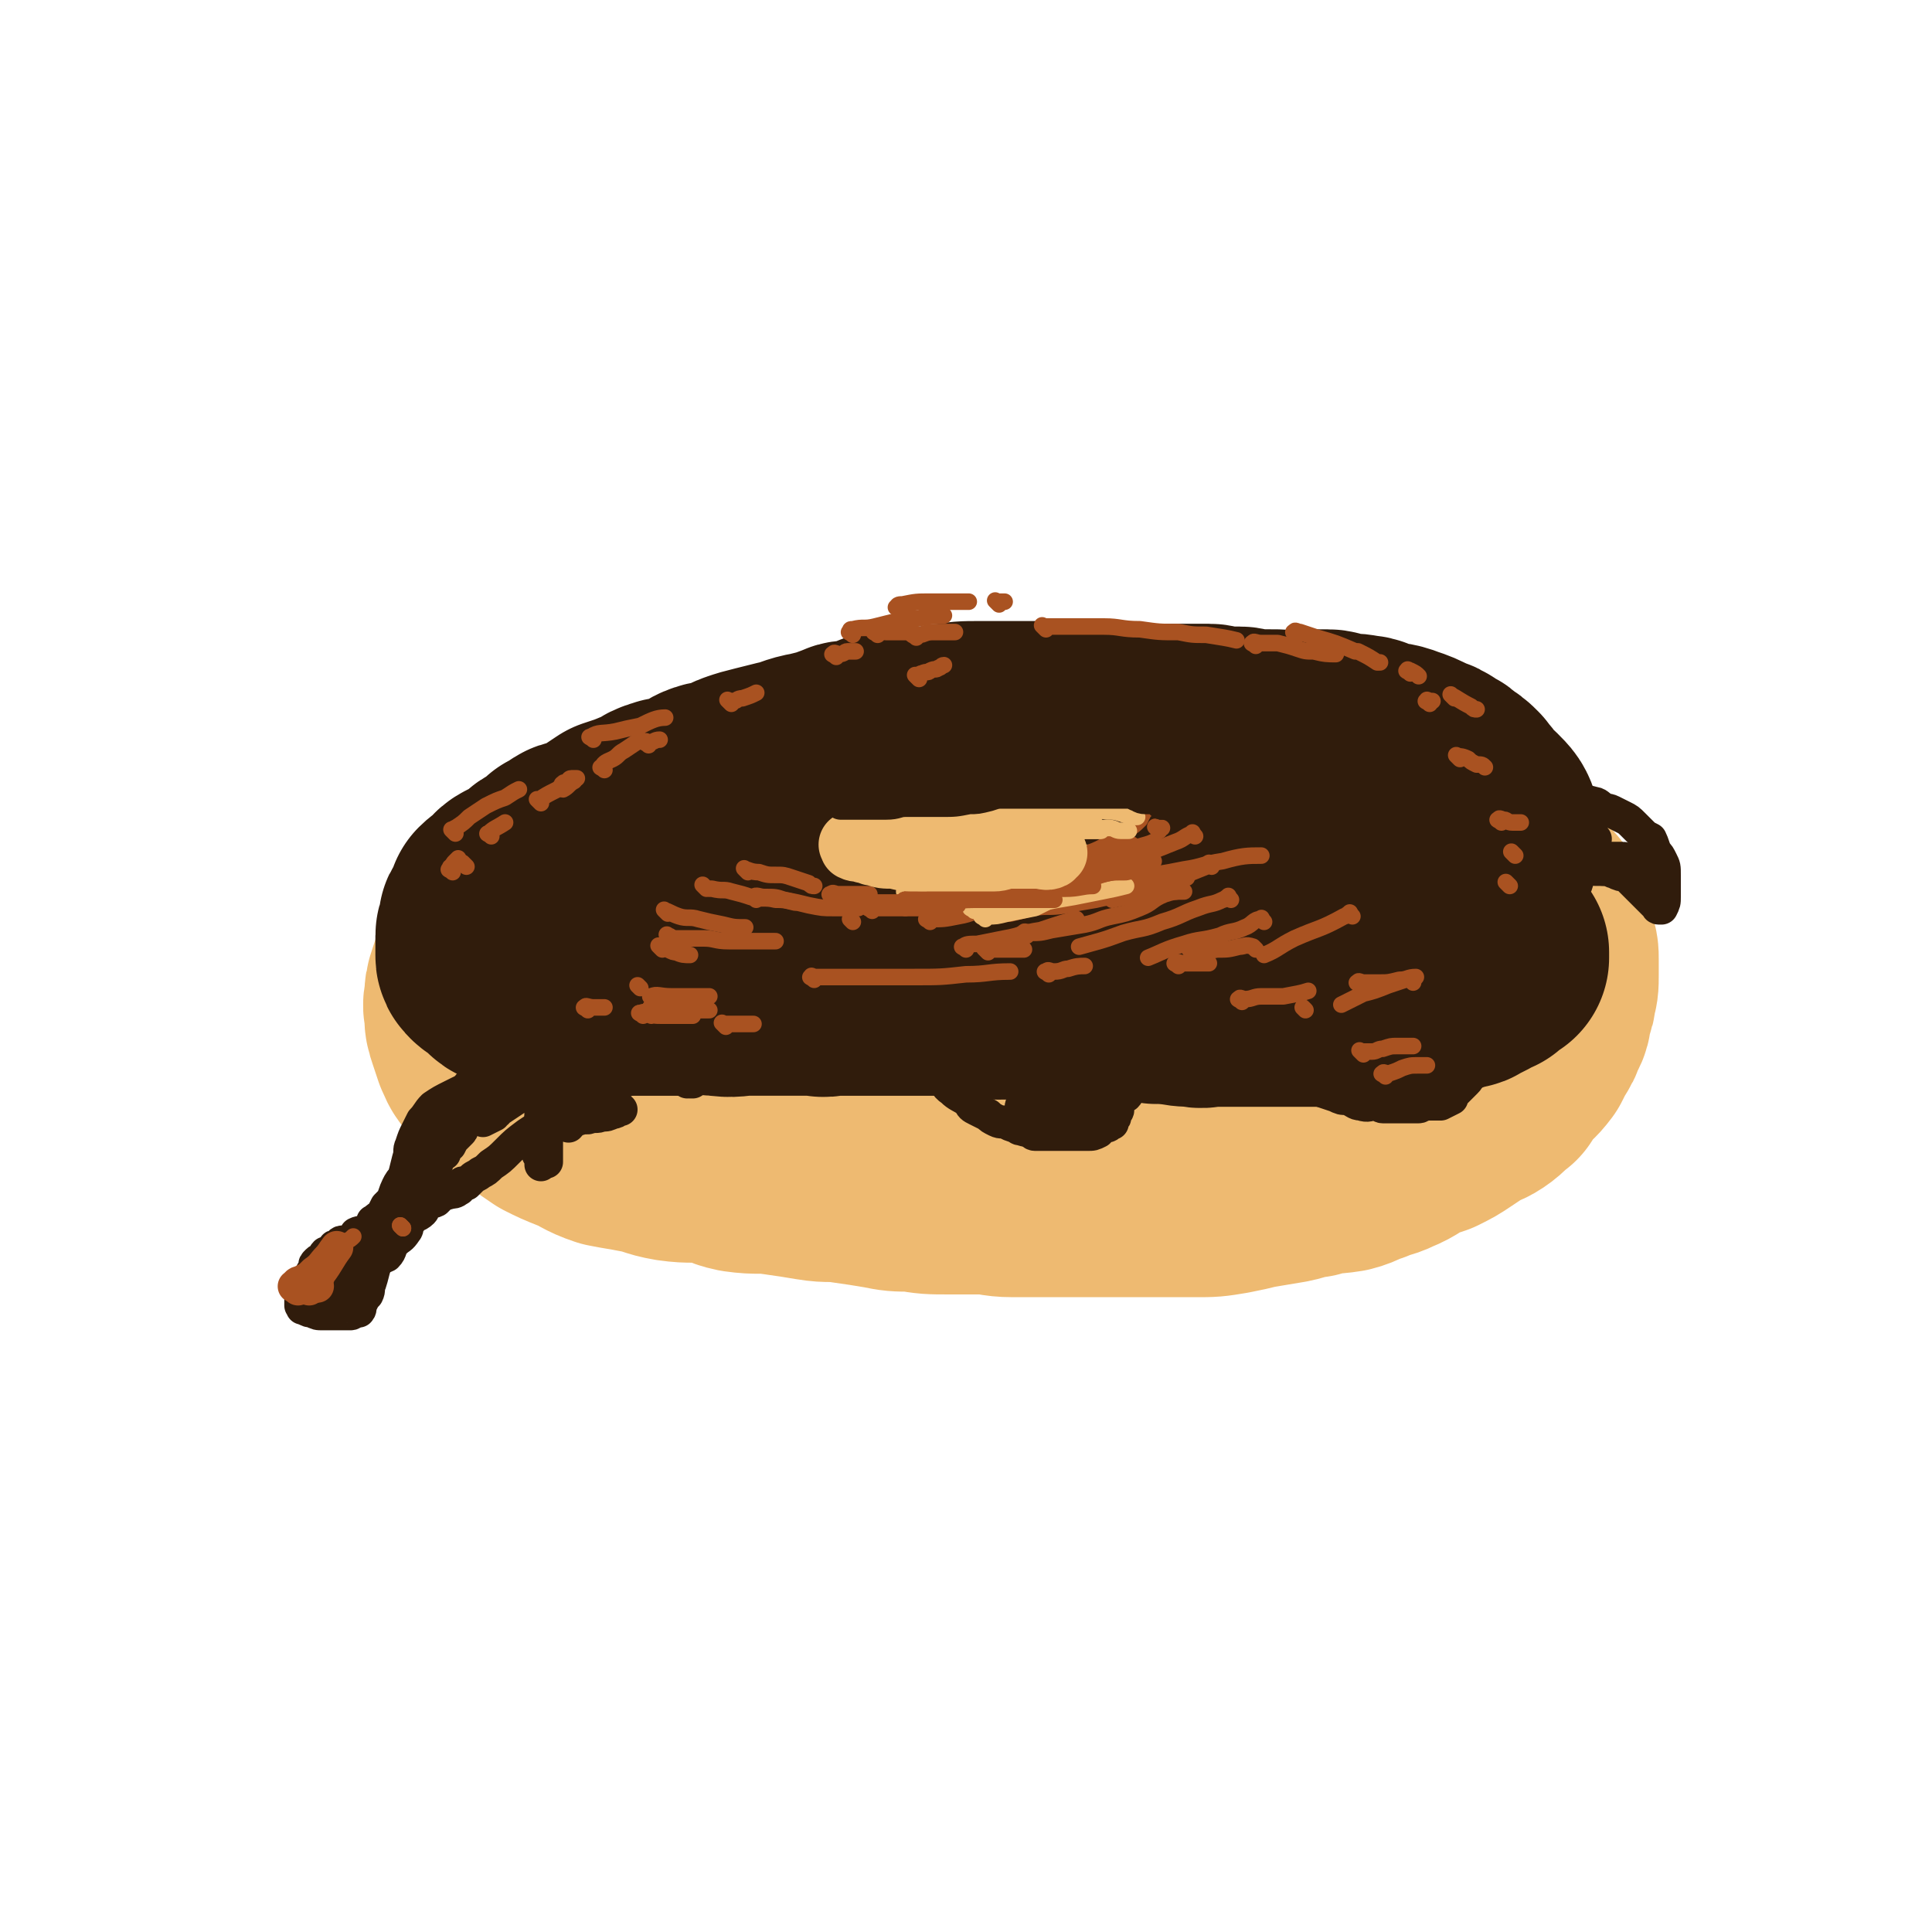 <svg viewBox='0 0 700 700' version='1.1' xmlns='http://www.w3.org/2000/svg' xmlns:xlink='http://www.w3.org/1999/xlink'><g fill='none' stroke='rgb(238,186,113)' stroke-width='80' stroke-linecap='round' stroke-linejoin='round'><path d='M360,281c-1,-1 -1,-1 -1,-1 -1,-1 0,0 0,0 -1,0 -1,0 -2,0 -2,0 -2,0 -4,0 -3,0 -3,0 -7,0 -2,0 -2,0 -5,0 -4,0 -4,0 -7,0 -4,0 -4,0 -7,0 -5,0 -5,1 -9,1 -5,1 -5,0 -9,1 -7,1 -7,1 -13,2 -5,1 -5,1 -11,2 -6,2 -5,3 -12,4 -4,1 -4,1 -9,2 -5,1 -5,2 -10,3 -4,2 -4,2 -8,3 -4,1 -4,1 -8,3 -4,2 -5,2 -9,4 -4,2 -4,2 -8,5 -5,3 -4,3 -9,6 -4,2 -4,1 -8,3 -3,3 -2,4 -5,6 -3,3 -3,2 -6,4 -2,1 -2,1 -3,2 -4,3 -4,3 -6,6 -2,2 -2,2 -4,5 -1,2 -2,2 -3,4 -1,2 -1,2 -2,4 -1,3 -1,3 -2,6 -1,3 -1,3 -1,6 -1,3 0,3 0,5 0,3 0,3 1,6 1,3 1,3 2,6 1,2 1,3 3,5 2,3 2,3 5,5 2,2 2,2 5,4 3,3 3,3 6,5 4,3 4,3 7,5 4,2 4,2 9,4 5,2 5,3 11,5 5,1 6,1 11,2 6,1 6,2 12,3 7,1 7,0 14,1 6,1 5,2 10,3 7,1 7,0 14,1 7,1 7,1 13,2 6,1 6,0 12,1 7,1 7,1 13,2 5,1 5,1 11,1 6,1 6,1 13,1 6,0 6,0 12,0 5,0 5,1 11,1 6,0 6,0 11,0 6,0 6,0 12,0 5,0 5,0 10,0 5,0 5,0 10,0 6,0 6,0 11,0 6,0 6,0 12,0 6,0 6,0 12,-1 5,-1 5,-1 9,-2 6,-1 6,-1 12,-2 5,-1 5,-2 9,-2 6,-2 6,-1 12,-2 4,-1 4,-2 8,-3 4,-2 4,-1 8,-3 5,-2 5,-3 9,-5 3,-1 3,-1 6,-2 4,-2 4,-2 7,-4 3,-2 3,-2 6,-4 3,-2 3,-1 6,-3 3,-2 3,-3 6,-5 1,-2 1,-3 3,-5 3,-3 3,-2 6,-6 1,-2 1,-2 2,-4 2,-3 2,-3 3,-6 2,-3 1,-3 2,-7 1,-2 1,-2 1,-4 1,-3 1,-3 1,-7 0,-2 0,-2 0,-5 0,-3 0,-3 -1,-5 -1,-3 -1,-3 -1,-6 -1,-3 -1,-3 -2,-5 -1,-3 -1,-3 -3,-5 -2,-2 -2,-2 -4,-5 -3,-4 -3,-4 -7,-7 -3,-3 -3,-2 -7,-4 -4,-3 -4,-3 -8,-6 -4,-3 -4,-3 -8,-5 -4,-2 -4,-2 -7,-4 -6,-2 -6,-1 -11,-3 -4,-2 -4,-2 -7,-3 -4,-2 -4,-2 -8,-3 -6,-2 -6,-1 -11,-2 -4,-1 -4,-1 -7,-2 -4,-1 -4,-1 -9,-2 -5,-1 -5,-1 -9,-2 -5,-1 -5,0 -10,-1 -6,-1 -6,-1 -12,-2 -6,-1 -6,-1 -12,-1 -7,0 -7,0 -14,0 -6,0 -6,0 -11,0 -6,0 -6,0 -13,0 -7,0 -7,0 -13,0 -6,0 -6,0 -12,0 -6,0 -6,1 -13,2 -7,1 -7,1 -14,2 -6,1 -6,0 -12,1 -6,1 -6,1 -12,3 -7,2 -7,1 -14,3 -6,2 -5,2 -11,4 -6,2 -6,1 -13,3 -5,2 -5,2 -9,5 -6,3 -6,3 -12,7 -5,3 -5,3 -9,7 -4,3 -4,3 -7,6 -3,3 -2,3 -4,6 -1,1 -2,1 -2,1 -2,3 -2,3 -4,6 -1,2 -1,2 -2,4 -1,2 -1,2 -1,3 0,2 0,2 0,3 0,1 1,1 1,2 1,2 0,3 2,4 2,2 3,2 6,3 6,3 6,4 12,7 6,2 6,2 12,4 10,3 10,3 20,5 9,1 9,1 18,2 11,2 11,2 22,3 12,1 12,1 24,1 10,0 10,1 21,1 11,0 11,0 22,0 12,0 12,0 24,-1 11,-1 11,-1 21,-2 12,-1 12,-1 23,-3 10,-1 10,-1 20,-3 7,-2 7,-3 13,-5 7,-3 7,-2 14,-5 5,-3 5,-3 9,-6 4,-3 4,-3 7,-6 1,-1 1,-1 1,-2 0,-1 0,-1 0,-3 -1,-2 0,-2 -2,-4 -3,-2 -3,-2 -7,-4 -5,-2 -5,-2 -11,-3 -6,-2 -6,-1 -13,-2 -9,-1 -9,-2 -18,-2 -9,-1 -9,0 -19,0 -11,0 -11,0 -23,1 -13,1 -13,1 -25,2 -11,2 -11,2 -22,4 -13,3 -13,4 -26,7 -13,4 -13,3 -26,6 -12,4 -12,4 -24,9 -9,3 -9,2 -18,6 -9,4 -9,4 -16,9 -5,3 -5,3 -9,7 -3,3 -4,3 -6,5 -2,2 -2,2 -3,4 0,1 0,1 0,2 2,1 2,2 4,2 6,1 6,0 13,0 6,0 6,0 13,-1 11,-2 11,-2 22,-4 12,-3 12,-3 24,-6 8,-2 8,-2 16,-4 10,-3 10,-3 20,-8 6,-3 6,-3 12,-7 4,-2 4,-1 7,-4 4,-2 4,-2 7,-5 1,-1 1,-1 1,-2 0,-1 0,-1 -1,-1 -3,-1 -3,-1 -7,-2 -8,-1 -8,-1 -16,-1 -11,0 -11,1 -22,1 -11,1 -11,1 -22,2 -12,2 -12,2 -24,5 -10,2 -10,2 -19,5 -9,2 -9,1 -18,3 -6,2 -6,2 -12,5 -5,1 -5,1 -9,3 -2,2 -2,2 -3,3 -1,1 -1,1 -1,2 0,1 -1,1 0,2 1,2 1,2 3,2 3,2 3,2 6,3 7,2 8,2 15,2 10,1 10,1 21,0 9,-1 9,-2 19,-4 9,-1 9,0 18,-1 10,-1 12,-1 20,-2 '/><path d='M397,300c-1,-1 -1,-1 -1,-1 -1,-1 -2,0 -3,0 -6,1 -6,1 -12,2 -6,2 -6,3 -12,5 -9,3 -9,2 -18,5 -9,3 -9,4 -18,7 -8,4 -8,4 -16,7 -5,2 -5,2 -10,4 -5,2 -5,2 -9,5 -4,3 -3,3 -6,6 -1,1 -1,1 -2,2 0,1 0,1 0,2 '/></g>
<g fill='none' stroke='rgb(48,28,12)' stroke-width='80' stroke-linecap='round' stroke-linejoin='round'><path d='M477,271c-1,-1 -1,-1 -1,-1 -2,-1 -2,0 -3,0 -2,0 -2,-1 -4,-1 -4,-1 -5,-1 -9,-1 -4,0 -4,0 -7,0 -2,0 -2,-1 -4,-1 -3,0 -4,0 -7,0 -2,0 -2,-1 -4,-1 -2,0 -2,0 -4,0 -3,0 -3,0 -5,0 -3,0 -3,0 -5,0 -2,0 -2,0 -4,0 -3,0 -3,0 -5,0 -2,0 -2,0 -3,0 -3,0 -3,0 -5,0 -2,0 -2,0 -4,0 -3,0 -3,0 -5,0 -2,0 -2,0 -4,0 -2,0 -2,0 -4,0 -2,0 -2,0 -4,0 -2,0 -2,0 -4,0 -2,0 -2,0 -5,0 -2,0 -2,0 -5,0 -1,0 -1,0 -3,0 -2,0 -2,0 -4,0 -2,0 -2,0 -5,0 -2,0 -2,0 -3,0 -2,0 -2,0 -4,0 -2,0 -2,0 -4,0 -2,0 -2,0 -3,0 -3,0 -2,1 -5,1 -1,1 -1,0 -2,0 -2,0 -2,0 -4,0 -2,0 -2,0 -3,0 -2,0 -2,1 -4,1 -2,0 -2,0 -4,0 -2,0 -2,1 -5,1 -2,1 -2,1 -4,2 -3,1 -3,0 -6,1 -2,0 -2,0 -4,1 -3,1 -3,1 -5,2 -2,1 -3,1 -5,1 -2,1 -2,2 -4,3 -1,0 -2,0 -3,0 -2,1 -2,1 -4,2 -2,1 -3,0 -4,1 -2,1 -2,1 -3,2 -2,1 -2,1 -4,2 -2,1 -2,0 -3,1 -2,1 -2,2 -5,3 -1,1 -1,1 -2,2 -2,1 -3,1 -4,2 -2,2 -2,2 -3,4 -1,1 -2,0 -3,1 -2,1 -2,1 -3,2 -2,2 -2,1 -4,3 -2,1 -2,1 -4,3 -1,1 -1,1 -3,3 -1,1 0,1 -1,2 -2,2 -3,1 -4,3 -2,2 -2,2 -3,4 -1,2 -2,1 -3,3 -1,2 -1,2 -2,3 -1,1 -1,1 -2,2 -1,1 -1,1 -1,2 -1,1 -1,1 -1,3 0,0 0,0 0,1 0,0 0,0 0,0 0,1 0,1 0,2 0,1 0,1 0,2 0,1 0,1 0,2 0,1 0,1 0,2 0,1 1,1 1,3 1,1 1,1 2,2 2,1 2,1 3,2 3,2 2,2 5,3 3,2 2,3 6,4 4,1 4,-1 8,0 7,1 7,2 13,2 6,1 6,0 11,0 5,0 5,0 10,0 6,0 6,0 12,0 4,0 4,0 9,0 3,0 3,0 6,0 3,0 3,0 7,0 2,0 2,0 5,0 3,0 3,0 6,0 4,0 4,0 8,0 3,0 3,0 6,0 3,0 3,0 7,0 3,0 3,0 6,0 3,0 3,1 7,1 3,1 3,0 7,0 3,0 3,0 6,0 4,0 4,0 7,0 4,0 4,0 7,0 1,0 1,-1 3,-1 3,0 3,0 5,0 2,0 2,0 3,0 2,0 2,0 4,0 2,0 2,0 4,0 3,0 3,-1 5,-1 3,-1 3,-1 6,-1 3,-1 3,0 6,-1 4,-1 4,-1 7,-2 4,-1 4,-1 7,-2 4,-1 4,-1 8,-2 3,-1 3,-1 6,-2 3,-2 3,-2 6,-3 2,-1 2,-1 5,-1 2,-1 2,-1 3,-2 2,-1 2,-1 4,-2 2,-1 2,-1 3,-2 2,-1 1,-2 3,-3 1,-1 2,-1 3,-2 1,-1 1,-1 2,-3 1,-2 1,-2 2,-4 1,-2 1,-2 1,-5 1,-2 1,-2 1,-4 1,-2 0,-2 0,-5 0,-1 0,-1 -1,-3 -1,-3 -1,-3 -2,-6 -1,-3 -2,-3 -3,-5 -2,-3 -2,-3 -4,-5 -2,-3 -2,-3 -5,-5 -3,-2 -3,-3 -7,-4 -3,-2 -3,-2 -7,-3 -4,-2 -4,-2 -7,-4 -6,-2 -6,-2 -12,-3 -4,-1 -4,-1 -9,-2 -5,-1 -5,-1 -10,-2 -5,-1 -5,-1 -9,-1 -4,0 -4,-1 -9,-1 -5,-1 -5,-1 -10,-1 -5,0 -5,0 -9,0 -4,0 -4,0 -8,0 -4,0 -4,0 -9,0 -4,0 -4,0 -8,0 -6,0 -6,0 -12,1 -5,1 -5,1 -10,2 -5,1 -5,0 -10,1 -5,1 -5,2 -10,3 -5,1 -5,1 -10,2 -4,1 -4,1 -8,2 -6,1 -6,2 -11,3 -4,1 -4,1 -8,2 -4,1 -4,1 -7,2 -3,1 -3,2 -5,3 -4,1 -4,0 -7,1 -3,1 -3,2 -6,3 -2,1 -2,1 -5,2 -3,1 -3,0 -5,1 -4,1 -3,2 -7,4 -2,0 -2,0 -4,1 -3,1 -3,1 -6,2 -3,2 -3,2 -6,4 -2,1 -1,1 -3,2 -3,2 -4,1 -7,2 -2,1 -2,2 -5,3 -2,2 -2,2 -5,4 -2,1 -2,1 -3,2 -2,2 -2,2 -4,3 -2,1 -2,1 -4,2 -2,1 -2,2 -3,3 -2,2 -2,1 -4,3 0,1 1,2 0,3 -1,1 -1,1 -2,2 -1,1 -1,1 -1,2 0,1 0,1 0,2 0,1 -1,1 -1,2 0,1 0,1 0,2 0,1 0,1 0,2 0,1 0,1 0,1 0,1 0,1 0,2 0,1 0,1 1,2 1,1 2,1 3,2 3,2 2,3 5,4 3,1 3,0 7,1 5,1 5,2 10,2 4,1 4,0 9,0 3,0 3,0 7,0 3,0 3,0 7,0 2,0 2,0 5,0 2,0 2,0 4,0 2,0 2,0 4,0 3,0 3,0 6,0 2,0 2,0 5,0 2,0 2,-1 4,-1 2,-1 2,-1 4,-1 2,0 2,0 4,0 1,0 1,-1 2,-1 1,0 1,0 2,0 1,0 1,0 2,0 1,0 1,0 2,0 1,0 1,0 2,0 1,0 1,0 2,0 1,0 1,0 1,0 1,0 1,0 2,0 1,0 1,0 2,0 2,0 2,0 3,0 1,0 1,1 3,1 1,0 1,0 3,0 2,0 2,0 5,1 2,1 2,1 5,1 2,1 2,0 4,0 3,0 3,0 6,0 3,0 3,0 7,0 3,0 3,0 7,0 4,0 4,0 8,0 4,0 4,0 9,0 6,0 6,0 12,0 3,0 3,-1 7,-1 5,-1 5,-1 10,-1 5,0 6,0 11,-1 5,-1 4,-2 9,-3 5,-2 5,-2 10,-3 6,-2 6,-2 13,-4 3,-1 3,-1 7,-2 5,-1 5,0 9,-2 4,-1 3,-2 7,-4 3,-1 3,0 6,-1 2,-1 2,-1 4,-2 2,-1 2,-1 5,-1 2,0 2,0 5,0 2,0 2,0 5,0 3,0 3,-1 6,-1 4,0 4,0 7,0 4,0 4,-1 7,-1 4,-1 4,0 7,-1 4,-1 4,-1 8,-1 3,-1 3,0 6,-1 2,-1 2,-2 4,-2 2,0 2,0 4,0 2,-1 2,-1 4,-2 2,-1 2,-1 4,-1 2,0 2,0 3,-1 2,-1 1,-1 3,-2 2,-1 2,-1 3,-1 2,0 2,0 3,-1 1,-1 1,-1 2,-2 1,0 1,0 2,0 1,-1 1,-1 2,-2 1,-1 1,-1 1,-1 1,-1 1,0 1,-1 1,-1 1,-1 1,-2 0,-1 0,-1 0,-2 0,-2 0,-2 0,-3 0,-2 0,-2 0,-4 0,-2 0,-2 -1,-4 -1,-1 -1,-1 -2,-3 -1,-1 0,-2 -1,-3 -1,-2 -2,-2 -3,-4 -2,-2 -2,-2 -4,-3 -2,-2 -2,-2 -4,-3 -3,-2 -3,-2 -6,-3 -4,-2 -4,-2 -7,-3 -5,-2 -5,-1 -9,-2 -3,-1 -3,-2 -6,-2 -4,-1 -4,0 -8,-1 -2,0 -2,-1 -4,-1 -2,0 -2,0 -4,0 -2,0 -2,0 -3,0 -1,0 -1,0 -1,0 1,0 2,0 3,1 3,1 3,2 6,3 4,1 4,1 8,1 4,1 4,1 9,2 4,1 4,2 7,3 3,1 3,1 6,2 3,1 4,1 6,2 3,1 3,2 6,3 1,1 1,2 3,3 2,1 2,2 4,3 3,2 3,1 5,3 3,3 3,3 4,6 1,2 0,2 0,4 -1,3 0,4 -2,7 -2,3 -3,3 -6,5 -3,2 -3,2 -6,4 -3,3 -3,3 -7,6 -3,1 -3,1 -5,3 -3,2 -3,2 -6,5 -1,0 -2,1 -1,1 0,1 1,1 2,1 0,0 0,0 1,0 0,0 0,0 0,0 0,0 0,1 0,1 -1,2 -1,2 -3,3 -3,2 -3,2 -6,3 -5,2 -4,3 -9,4 -5,2 -5,2 -11,3 -4,1 -4,0 -8,1 -5,1 -5,1 -11,2 -4,1 -4,1 -8,1 -4,0 -4,0 -7,0 -3,0 -3,1 -6,1 -3,0 -3,0 -6,0 -3,0 -3,0 -6,1 -3,0 -3,0 -5,1 -2,0 -2,1 -3,1 -1,0 -2,0 -2,0 -1,0 0,0 0,0 0,0 0,0 1,0 1,0 0,1 1,1 2,1 2,1 4,1 4,1 4,1 8,1 3,1 3,0 6,0 5,0 5,0 9,0 5,0 5,0 9,0 5,0 5,0 11,0 5,0 5,0 11,0 5,0 5,0 11,0 3,0 3,0 7,0 5,0 5,1 10,0 4,0 4,-1 8,-2 4,-1 4,-1 7,-2 3,-1 3,-2 6,-2 2,-1 2,0 3,-1 2,-1 2,-1 4,-2 0,-1 0,-1 1,-1 1,-1 1,-1 2,-1 1,0 1,0 1,0 1,-1 1,-1 2,-2 1,-1 0,-1 1,-1 0,0 1,0 1,0 0,0 0,0 0,-1 0,0 0,0 0,0 0,-1 0,-1 0,-1 -1,-1 -1,-2 -3,-2 -2,-1 -2,0 -4,0 -1,0 -1,0 -3,0 -2,0 -2,0 -3,0 -1,0 -1,0 -2,0 -2,0 -2,0 -4,0 -3,0 -3,0 -6,0 -1,0 -1,0 -3,0 -4,0 -4,0 -8,0 -3,0 -3,1 -5,1 -2,0 -3,0 -3,0 0,0 1,0 1,0 1,0 2,0 3,-1 0,-1 0,-2 0,-2 0,0 0,0 0,0 -1,0 -1,0 -2,0 -1,0 -1,0 -2,0 -1,0 -1,0 -1,0 -1,0 -2,0 -1,0 0,0 0,0 1,0 1,0 1,0 1,0 1,0 0,-1 1,-1 1,-1 1,0 1,0 1,0 1,0 1,0 1,0 1,0 2,0 0,0 0,0 1,-1 1,-1 1,-1 2,-1 0,-1 0,-1 1,-1 1,0 1,0 1,0 0,0 0,0 0,0 1,0 1,-1 1,-1 '/><path d='M419,360c-1,-1 -1,-1 -1,-1 '/></g>
<g fill='none' stroke='rgb(48,28,12)' stroke-width='12' stroke-linecap='round' stroke-linejoin='round'><path d='M333,383c-1,-1 -2,-2 -1,-1 1,1 1,3 3,5 3,2 3,2 6,4 2,1 1,2 4,4 2,2 3,2 6,4 1,2 1,2 3,3 2,1 2,1 4,2 1,1 1,1 3,2 2,1 2,0 4,1 2,1 2,1 4,1 0,1 0,1 1,1 2,1 2,0 3,1 1,0 1,1 2,1 2,0 2,0 3,0 2,0 2,0 4,0 2,0 2,0 5,0 2,0 2,0 3,0 2,0 2,0 4,0 2,0 2,0 4,-1 0,0 0,-1 1,-1 0,-1 0,-1 1,-1 1,0 1,0 1,0 1,0 1,-1 2,-1 0,-1 0,-1 0,-1 1,-1 1,-1 1,-2 0,-1 1,-1 1,-2 0,-1 0,-1 0,-2 0,0 0,0 0,0 0,-2 0,-2 -1,-3 -2,-2 -2,-2 -4,-3 -2,-1 -2,-1 -4,-1 -2,-1 -2,-1 -5,-1 -2,-1 -2,-1 -5,-1 -1,0 -1,0 -3,0 -2,0 -1,-1 -3,-1 -1,0 -1,0 -1,0 -1,0 -2,0 -1,0 0,0 1,0 2,0 3,0 3,0 7,0 2,0 2,0 4,0 4,0 4,0 8,0 2,0 2,0 5,0 2,0 1,-1 3,-1 1,0 2,0 2,0 -1,0 -2,1 -3,1 -2,1 -2,0 -4,0 -4,1 -4,1 -7,2 -2,1 -2,1 -5,2 -1,1 -1,2 -3,3 -1,1 -2,0 -3,1 -1,1 -1,1 -1,2 -1,0 -1,-1 -1,-1 -1,0 -1,0 -2,0 -1,0 -1,0 -2,0 -2,0 -2,0 -3,0 -2,0 -2,1 -3,2 -1,0 -1,-1 -1,-1 -1,0 -1,1 -1,1 0,1 0,1 0,2 0,0 0,0 0,0 1,1 1,1 2,1 2,0 2,1 4,1 4,0 4,0 8,0 3,0 3,0 5,-1 4,0 4,0 8,-1 1,-1 1,-1 3,-2 1,-1 2,0 3,-1 1,-1 1,-1 2,-2 1,-1 1,-1 1,-1 1,0 1,0 2,0 1,-1 0,-1 1,-2 1,-1 1,-1 2,-1 1,-1 1,-1 3,-2 2,-1 2,-1 4,-1 2,-1 2,-1 4,-1 1,0 2,0 3,0 3,0 3,0 5,0 4,0 4,0 7,0 3,0 3,0 5,0 4,0 4,0 7,0 5,0 5,1 9,1 2,1 2,1 5,1 3,1 3,1 6,1 2,1 2,1 5,1 2,1 2,0 4,1 3,1 3,1 6,2 2,1 2,1 4,1 3,1 3,2 5,2 3,1 3,0 5,0 2,0 2,1 3,1 2,0 2,0 3,0 2,0 2,0 3,0 2,0 2,0 5,0 1,0 1,0 2,0 1,0 1,-1 3,-1 2,0 2,0 4,0 1,0 1,0 1,0 2,-1 2,-1 4,-2 0,-1 0,-1 1,-2 2,-2 2,-2 4,-4 1,-1 1,-1 1,-3 1,-1 2,-1 2,-3 1,-2 1,-2 1,-5 0,-1 0,-1 0,-2 0,-1 0,-1 0,-3 0,-1 0,-1 0,-1 0,-2 0,-2 -1,-3 -1,0 -1,0 -2,0 -1,0 -1,-1 -2,-1 -1,0 -1,0 -2,0 -1,0 -1,0 -2,0 -1,0 -1,0 -1,0 0,0 0,0 1,0 2,0 2,0 4,0 2,0 3,1 4,0 2,0 2,-1 3,-2 1,-1 2,-1 3,-1 2,-1 2,-1 3,-1 1,-1 1,-1 2,-1 1,0 1,0 2,-1 1,-1 1,-1 1,-2 0,-1 0,-1 1,-2 0,-1 1,0 1,-1 0,-1 0,-1 0,-3 0,-2 0,-2 0,-4 0,-1 0,-1 0,-3 0,-1 0,-1 0,-2 0,-2 0,-2 0,-3 0,-2 0,-2 0,-5 0,-1 0,-1 0,-3 0,-1 0,-1 0,-2 0,-1 0,-2 0,-3 1,-2 1,-2 2,-3 1,-2 1,-2 2,-4 1,-2 1,-2 2,-3 2,-2 1,-3 3,-5 1,-1 2,0 3,0 2,-1 2,-2 3,-2 2,0 2,0 3,0 2,0 2,-1 3,-1 2,0 2,0 4,0 2,0 1,1 3,1 2,0 2,0 4,0 2,0 2,1 3,1 2,1 2,1 4,1 0,1 0,0 1,1 1,1 1,1 2,2 1,1 1,1 2,2 1,1 1,1 2,2 1,1 1,1 1,1 1,1 1,1 2,2 0,0 0,0 1,1 1,0 0,1 1,1 0,0 1,0 1,0 1,-2 1,-2 1,-4 0,-1 0,-1 0,-2 0,-2 0,-2 0,-3 0,-2 0,-2 0,-3 0,-3 0,-3 -1,-5 -1,-2 -1,-2 -2,-3 -1,-2 -1,-3 -2,-5 -2,-1 -2,-1 -3,-2 -2,-2 -2,-2 -3,-3 -2,-2 -2,-2 -4,-3 -2,-1 -2,-1 -4,-2 -2,-1 -2,0 -3,-1 -2,-1 -2,-2 -4,-2 -2,-1 -2,0 -4,0 -2,0 -2,0 -3,0 -1,0 -1,1 -3,1 -1,0 -1,0 -2,0 -1,0 0,1 -1,1 -1,0 -1,0 -1,0 -1,0 0,0 0,1 0,1 0,1 0,1 1,1 1,1 2,2 3,3 3,3 6,5 2,1 2,2 5,3 1,0 1,-1 2,-1 0,0 0,0 0,0 '/><path d='M562,307c-1,-1 -2,-2 -1,-1 0,0 1,0 2,1 2,1 2,1 4,2 2,1 2,1 5,2 3,1 3,2 5,3 3,1 3,1 6,1 2,0 2,0 4,0 2,0 2,0 4,0 1,0 1,0 2,0 1,0 1,0 1,0 0,0 0,-1 -1,-1 -1,-1 -1,-1 -2,-2 -2,0 -2,-1 -3,-1 -1,0 -2,0 -3,0 -1,0 -1,0 -1,0 0,0 0,0 0,0 0,0 0,0 1,0 1,0 2,0 1,0 -1,0 -2,0 -5,0 -4,0 -4,0 -7,0 -6,0 -6,0 -11,1 -4,1 -4,2 -8,3 -5,2 -5,2 -10,4 -4,1 -4,1 -7,2 -3,1 -3,2 -6,3 0,1 0,1 -1,1 -1,0 -1,0 -2,0 -4,1 -4,1 -8,2 -4,1 -4,1 -9,2 -4,1 -4,1 -9,3 -5,1 -5,1 -11,3 -5,2 -5,1 -11,3 -3,2 -3,2 -7,3 -3,1 -2,1 -5,2 -2,0 -2,0 -3,0 -3,0 -3,0 -7,0 -4,0 -4,1 -9,1 -5,1 -5,1 -11,1 -6,1 -6,2 -11,2 -5,0 -5,0 -10,0 -4,0 -4,1 -8,1 -3,0 -3,0 -6,0 -1,0 -1,0 -3,0 -1,0 -1,0 -2,0 -1,0 -1,0 -1,0 -1,0 -1,0 -1,0 -2,0 -2,0 -3,0 -2,0 -2,0 -4,0 -3,0 -3,1 -7,1 -2,0 -2,0 -5,0 -3,0 -3,1 -7,1 -4,0 -4,0 -8,0 -4,0 -4,0 -9,1 -5,1 -5,1 -10,2 -4,1 -4,1 -7,1 -3,0 -3,0 -6,0 -2,0 -2,0 -5,0 -2,0 -2,0 -4,0 -1,0 -1,0 -2,0 -1,0 -1,0 -1,0 -1,0 -1,0 -2,0 -1,0 -1,0 -1,0 -1,0 -1,0 -1,0 -2,0 -2,0 -3,0 -3,0 -3,1 -5,1 -2,0 -3,0 -5,0 -3,0 -3,1 -6,1 -3,1 -3,1 -7,1 -3,0 -3,0 -6,0 -3,0 -3,0 -5,0 -2,0 -2,0 -5,0 -3,0 -3,0 -6,0 -2,0 -2,0 -4,0 -3,0 -3,0 -6,0 -3,0 -3,0 -5,0 -2,0 -3,0 -5,0 -2,1 -2,1 -5,2 -2,1 -2,1 -4,2 -2,1 -2,1 -3,2 -1,1 -3,2 -2,2 0,1 2,1 4,1 2,1 2,1 4,1 2,0 2,1 4,1 2,0 2,0 4,0 1,0 1,0 2,0 '/></g>
<g fill='none' stroke='rgb(169,82,33)' stroke-width='6' stroke-linecap='round' stroke-linejoin='round'><path d='M337,334c-1,-1 -2,-1 -1,-1 0,-1 0,0 1,0 5,0 5,0 10,-1 6,-1 5,-2 11,-3 5,-1 5,-1 10,-2 5,-1 5,-1 10,-2 4,-1 4,-1 8,-1 2,-1 2,-1 5,-1 '/><path d='M348,329c-1,-1 -2,-1 -1,-1 2,-1 2,-1 5,-1 5,0 5,0 9,-1 4,0 4,-1 8,-1 2,0 2,0 5,0 '/><path d='M332,327c-1,-1 -2,-1 -1,-1 1,-1 2,0 4,0 3,0 3,0 7,-1 3,0 3,0 7,0 4,0 4,0 7,0 2,0 2,0 5,0 1,0 2,0 3,0 '/><path d='M368,328c-1,-1 -2,-1 -1,-1 1,-1 2,0 5,0 3,0 3,-1 6,-1 3,-1 3,-1 6,-1 4,0 5,0 8,0 '/><path d='M403,317c-1,-1 -2,-1 -1,-1 0,-1 1,0 2,0 2,0 2,-1 4,-1 2,0 2,0 3,0 1,0 1,-1 2,-1 0,-1 0,0 0,0 '/><path d='M408,307c-1,-1 -1,-1 -1,-1 -1,-1 0,0 0,0 0,0 1,0 1,0 1,0 1,0 2,0 '/><path d='M416,293c-1,-1 -1,-2 -1,-1 -1,0 0,0 0,1 -1,2 -1,2 -2,4 -2,2 -2,2 -5,4 -3,2 -3,3 -7,5 -5,3 -5,2 -10,5 -6,3 -6,3 -11,6 -5,2 -5,2 -9,4 -3,1 -3,0 -6,1 -2,0 -2,1 -3,2 '/><path d='M328,329c-1,-1 -1,-1 -1,-1 -1,-1 -1,0 -2,0 0,0 0,0 -1,0 -1,0 -1,0 -1,0 '/><path d='M302,325c-1,-1 -2,-1 -1,-1 1,-1 1,0 3,0 2,0 2,0 4,0 3,0 4,0 7,0 '/><path d='M377,326c-1,-1 -1,-1 -1,-1 -1,-1 0,0 0,0 2,0 2,0 4,0 3,-1 3,-1 5,-2 5,-2 5,-2 10,-3 3,-2 3,-2 7,-3 5,-2 5,-2 9,-3 '/><path d='M433,303c-1,-1 -1,-2 -1,-1 -3,1 -3,2 -6,3 -5,2 -5,2 -10,4 -6,2 -6,2 -11,4 -6,2 -6,2 -12,5 0,0 0,0 0,0 '/><path d='M309,334c-1,-1 -1,-1 -1,-1 '/><path d='M350,344c-1,-1 -2,-1 -1,-1 1,-1 2,-1 5,-1 5,-1 5,-1 10,-2 6,-1 6,-2 13,-3 6,-2 9,-3 13,-4 '/><path d='M439,314c-1,-1 -1,-2 -1,-1 -1,0 0,1 -1,1 -5,2 -5,2 -10,4 -5,2 -5,2 -10,4 -7,3 -10,3 -14,4 '/><path d='M358,345c-1,-1 -1,-1 -1,-1 -1,-1 0,0 0,0 1,0 1,0 2,0 3,0 3,0 6,0 2,0 2,0 5,0 0,0 0,0 1,0 '/><path d='M446,326c-1,-1 -1,-2 -1,-1 -1,0 -1,1 -2,1 -4,2 -4,1 -9,3 -6,2 -6,3 -13,5 -7,3 -7,2 -14,4 -8,3 -9,3 -16,5 '/><path d='M380,353c-1,-1 -2,-1 -1,-1 1,-1 1,0 3,0 3,0 3,-1 5,-1 3,-1 4,-1 6,-1 '/><path d='M458,334c-1,-1 -1,-2 -1,-1 -3,0 -3,2 -6,3 -4,2 -5,1 -9,3 -7,2 -7,1 -13,3 -7,2 -8,3 -13,5 '/><path d='M427,350c-1,-1 -2,-1 -1,-1 0,-1 1,0 3,0 1,0 1,0 3,0 3,0 3,0 6,0 '/><path d='M455,344c-1,-1 -1,-1 -1,-1 -3,-1 -3,0 -5,0 -4,1 -4,1 -8,1 -5,1 -6,0 -10,0 '/><path d='M295,355c-1,-1 -2,-1 -1,-1 0,-1 0,0 1,0 4,0 4,0 7,0 7,0 7,0 14,0 7,0 7,0 15,0 10,0 10,0 19,-1 8,0 8,-1 16,-1 0,0 0,0 0,0 '/><path d='M490,332c-1,-1 -1,-2 -1,-1 -1,0 -1,1 -2,1 -9,5 -9,4 -18,8 -6,3 -6,4 -11,6 '/><path d='M450,363c-1,-1 -2,-1 -1,-1 0,-1 1,0 2,0 3,0 3,-1 6,-1 4,0 4,0 8,0 5,-1 6,-1 9,-2 '/><path d='M512,356c-1,-1 -1,-1 -1,-1 -1,-1 -1,0 -2,0 -3,1 -3,1 -6,2 -5,2 -5,2 -9,3 -4,2 -6,3 -8,4 '/><path d='M473,366c-1,-1 -1,-1 -1,-1 '/><path d='M242,331c-1,-1 -2,-2 -1,-1 1,0 2,1 5,2 3,1 4,0 7,1 4,1 4,1 9,2 4,1 4,1 8,1 '/><path d='M243,340c-1,-1 -2,-2 -1,-1 1,0 1,1 3,1 5,0 5,0 10,0 4,0 4,1 9,1 4,0 4,0 8,0 4,0 4,0 8,0 1,0 1,0 1,0 '/><path d='M240,344c-1,-1 -2,-2 -1,-1 0,0 1,0 3,1 2,1 2,1 3,1 2,1 3,1 5,1 '/><path d='M237,362c-1,-1 -2,-1 -1,-1 2,-1 3,0 7,0 3,0 3,0 7,0 3,0 4,0 7,0 '/><path d='M237,366c-1,-1 -2,-1 -1,-1 0,-1 0,0 1,0 2,0 2,0 3,0 3,0 3,0 5,0 '/><path d='M236,368c-1,-1 -1,-1 -1,-1 -1,-1 0,0 0,0 2,1 2,1 5,1 2,0 2,0 4,0 4,0 4,0 7,0 '/><path d='M263,372c-1,-1 -1,-1 -1,-1 -1,-1 0,0 0,0 1,0 1,0 2,0 2,0 2,0 4,0 2,0 3,0 5,0 '/><path d='M493,357c-1,-1 -2,-1 -1,-1 0,-1 1,0 2,0 3,0 3,0 6,0 3,0 3,0 7,-1 3,0 3,-1 6,-1 '/><path d='M494,382c-1,-1 -1,-1 -1,-1 -1,-1 0,0 0,0 2,0 2,0 4,0 2,0 2,-1 4,-1 3,-1 3,-1 5,-1 3,0 3,0 6,0 '/><path d='M502,390c-1,-1 -2,-1 -1,-1 0,-1 1,0 2,0 3,-1 3,-1 5,-2 3,-1 3,-1 6,-1 1,0 2,0 3,0 '/><path d='M233,368c-1,-1 -2,-1 -1,-1 3,-1 4,0 8,0 3,0 3,-1 7,-1 5,0 6,0 10,0 '/><path d='M213,366c-1,-1 -2,-1 -1,-1 0,-1 1,0 3,0 2,0 2,0 4,0 '/><path d='M232,358c-1,-1 -1,-1 -1,-1 '/><path d='M333,246c-1,-1 -1,-1 -1,-1 -1,-1 0,0 0,0 0,0 0,0 0,0 1,0 1,-1 2,-1 2,-1 2,0 3,-1 2,-1 2,0 3,-1 1,0 1,-1 2,-1 '/><path d='M318,230c-1,-1 -2,-1 -1,-1 1,-1 2,0 4,0 2,0 2,0 4,0 2,0 2,0 4,0 '/><path d='M309,230c-1,-1 -2,-1 -1,-1 0,-1 0,-1 1,-1 4,-1 4,0 8,-1 4,-1 4,-1 8,-2 4,-1 4,-1 8,-1 4,-1 6,-1 9,-1 '/><path d='M326,221c-1,-1 -2,-1 -1,-1 0,-1 1,-1 2,-1 5,-1 5,-1 10,-1 3,0 3,0 7,0 2,0 2,0 4,0 2,0 2,0 3,0 '/><path d='M362,219c-1,-1 -1,-1 -1,-1 -1,-1 0,0 0,0 1,0 1,0 2,0 0,0 0,0 1,0 '/><path d='M332,231c-1,-1 -2,-1 -1,-1 0,-1 1,0 2,0 2,0 2,-1 5,-1 4,0 5,0 8,0 '/><path d='M303,238c-1,-1 -2,-1 -1,-1 0,-1 1,0 2,0 2,0 2,-1 3,-1 1,0 1,0 2,0 1,0 1,0 1,0 '/><path d='M265,255c-1,-1 -1,-1 -1,-1 -1,-1 0,0 0,0 1,0 1,0 2,0 1,0 1,-1 3,-1 3,-1 3,-1 5,-2 '/><path d='M235,270c-1,-1 -2,-1 -1,-1 0,-1 0,0 1,0 2,0 2,-1 4,-1 '/><path d='M219,279c-1,-1 -2,-1 -1,-1 1,-2 2,-2 4,-3 2,-1 2,-2 4,-3 3,-2 3,-2 6,-4 '/><path d='M205,285c-1,-1 -2,-1 -1,-1 0,-1 1,0 2,-1 0,0 0,-1 1,-1 1,0 2,0 2,0 '/><path d='M196,291c-1,-1 -1,-1 -1,-1 -1,-1 0,0 0,0 3,-2 3,-2 7,-4 1,-1 1,0 2,0 2,-1 2,-2 4,-3 '/><path d='M178,303c-1,-1 -2,-1 -1,-1 2,-2 3,-2 6,-4 '/><path d='M169,314c-1,-1 -1,-1 -1,-1 -1,-1 0,0 0,0 '/><path d='M164,316c-1,-1 -2,-1 -1,-1 0,-1 0,-1 1,-1 0,-1 0,-1 1,-2 0,0 0,0 1,-1 '/><path d='M165,302c-1,-1 -1,-1 -1,-1 -1,-1 0,0 0,0 1,0 0,-1 1,-1 3,-2 3,-2 5,-4 3,-2 3,-2 6,-4 4,-2 4,-2 7,-3 3,-2 3,-2 5,-3 '/><path d='M215,268c-1,-1 -2,-1 -1,-1 3,-2 4,-1 9,-2 4,-1 4,-1 9,-2 4,-2 6,-3 9,-3 '/><path d='M379,228c-1,-1 -1,-1 -1,-1 -1,-1 0,0 0,0 0,0 0,0 0,0 0,0 0,0 1,0 0,0 0,0 1,0 2,0 2,0 3,0 2,0 2,0 4,0 6,0 7,0 13,0 6,0 6,1 13,1 7,1 7,1 14,1 5,1 5,1 10,1 6,1 7,1 11,2 '/><path d='M455,234c-1,-1 -2,-1 -1,-1 0,-1 1,0 3,0 3,0 3,0 6,0 4,1 4,1 7,2 3,1 3,1 6,1 4,1 5,1 8,1 '/><path d='M511,244c-1,-1 -2,-1 -1,-1 0,-1 0,0 1,0 2,1 2,1 3,2 0,0 0,0 0,0 '/><path d='M518,255c-1,-1 -2,-1 -1,-1 0,-1 0,0 1,0 0,0 0,0 1,0 0,0 0,0 0,0 '/><path d='M470,230c-1,-1 -2,-1 -1,-1 0,-1 1,0 2,0 3,1 3,1 6,2 7,2 7,2 14,5 1,0 1,0 1,0 4,2 4,2 7,4 1,0 1,0 1,0 '/><path d='M527,253c-1,-1 -2,-2 -1,-1 2,1 3,2 7,4 1,1 1,1 2,1 '/><path d='M529,275c-1,-1 -2,-2 -1,-1 1,0 2,0 4,1 1,1 1,1 3,2 2,0 2,0 3,1 '/><path d='M544,298c-1,-1 -2,-1 -1,-1 0,-1 1,0 2,0 1,0 1,1 3,1 2,0 2,0 3,0 '/><path d='M549,310c-1,-1 -1,-1 -1,-1 -1,-1 0,0 0,0 '/><path d='M547,321c-1,-1 -1,-1 -1,-1 -1,-1 0,0 0,0 '/></g>
<g fill='none' stroke='rgb(48,28,12)' stroke-width='12' stroke-linecap='round' stroke-linejoin='round'><path d='M179,385c-1,-1 -1,-1 -1,-1 -1,-1 0,0 0,0 0,0 0,0 0,0 0,0 0,0 0,0 -1,-1 0,0 0,0 0,1 0,1 -1,1 -2,2 -2,1 -3,3 -2,3 -2,3 -4,5 -2,3 -3,2 -4,4 -3,3 -2,4 -4,7 -2,3 -2,3 -4,5 -2,3 -3,3 -5,6 -2,3 -1,3 -3,6 -2,3 -2,3 -3,5 -2,2 -2,2 -3,4 -1,2 -1,3 -2,5 -1,1 -1,1 -2,2 -1,2 -1,2 -2,4 -1,0 -1,0 -2,1 -1,1 -1,0 -1,1 0,1 0,1 0,1 -1,1 -1,1 -2,2 -2,1 -2,0 -4,1 0,1 0,1 -1,2 -1,1 -1,1 -2,1 -1,0 -1,0 -2,0 -1,0 -1,1 -1,2 -1,0 -2,-1 -2,0 -1,1 0,2 -1,2 -1,1 -1,0 -2,0 -1,1 0,1 -1,2 -1,1 -1,0 -2,1 -1,1 -1,1 -1,2 0,1 0,1 -1,2 -1,2 -1,2 -2,4 -1,0 -1,0 -1,0 0,1 0,1 0,2 0,1 -1,1 -1,2 0,1 0,1 0,3 0,0 0,0 0,1 0,0 0,0 0,0 1,1 0,1 1,1 2,1 2,1 3,1 2,1 2,1 4,1 3,0 3,0 5,0 2,0 2,0 4,0 0,0 1,0 1,0 1,0 1,-1 2,-1 0,-1 1,0 1,0 1,-1 0,-2 1,-3 1,-2 1,-2 2,-3 1,-2 0,-2 1,-4 1,-3 1,-4 2,-7 1,-2 2,-2 3,-4 1,-2 1,-3 2,-5 1,-2 1,-2 1,-3 1,-2 1,-2 1,-3 0,-1 1,-1 1,-1 1,-1 1,-1 1,-2 1,-2 1,-2 2,-4 2,-3 2,-3 3,-5 2,-1 2,-1 3,-2 2,-2 2,-2 3,-4 1,-2 1,-1 2,-3 1,-1 0,-2 1,-3 0,-1 1,-1 2,-1 0,-1 0,-1 0,-2 1,-1 1,-1 2,-1 1,-2 1,-2 2,-3 1,-1 1,-1 2,-2 1,-1 0,-2 1,-3 1,-1 1,-1 2,-2 0,-1 0,-1 0,-1 0,-1 0,-1 0,-2 0,-1 0,-1 0,-2 0,-2 0,-2 0,-3 0,-1 1,0 1,-1 0,-1 0,-2 0,-3 0,-1 0,-1 1,-2 1,-1 1,-1 1,-2 1,-2 1,-2 1,-3 0,-1 1,-1 1,-1 1,-1 1,-1 2,-2 1,-1 1,0 2,-1 2,-1 2,-1 4,-2 2,-1 2,0 5,-1 3,-1 3,0 6,-1 1,0 1,-1 1,-1 0,0 0,0 0,0 '/><path d='M149,427c-1,-1 -1,-1 -1,-1 -1,-1 0,0 0,0 0,1 -1,1 -1,2 -1,2 0,2 -1,4 -1,2 -2,2 -3,4 -1,2 -1,2 -2,5 -1,2 -1,2 -2,5 -1,2 -1,2 -2,4 -1,2 -1,3 -2,5 -1,1 -1,0 -2,1 -1,1 -1,1 -1,2 -1,0 0,-1 0,-1 0,0 0,0 0,0 1,-2 1,-2 2,-4 2,-3 2,-3 3,-6 2,-2 2,-2 4,-4 2,-5 2,-5 4,-9 1,-3 0,-3 1,-6 1,-4 1,-4 2,-8 1,-3 0,-3 1,-5 1,-3 1,-3 2,-5 1,-2 1,-2 2,-4 2,-2 2,-3 4,-5 3,-2 3,-2 7,-4 4,-2 4,-2 9,-4 3,-2 3,-2 5,-3 3,-1 3,-2 6,-2 1,-1 1,-1 3,-1 1,0 1,0 2,0 1,0 1,0 2,0 0,0 0,0 0,0 1,0 1,1 2,1 0,1 0,0 1,1 1,0 1,1 1,1 1,0 1,0 1,0 0,0 0,1 0,1 0,0 2,-1 2,0 0,2 -2,2 -2,4 0,2 0,2 0,3 0,3 0,3 0,5 0,4 -1,4 -1,7 0,1 0,1 0,3 0,0 0,0 0,1 0,0 0,0 0,0 0,1 0,1 0,2 0,1 0,1 0,2 0,1 1,1 1,2 0,1 0,1 0,2 0,0 0,-1 1,-1 0,0 1,0 1,0 0,-1 0,-1 0,-2 0,-1 0,-1 0,-2 0,-2 0,-2 0,-3 0,-2 0,-2 0,-3 0,-1 0,-1 0,-2 0,-1 0,-1 0,-2 0,-1 0,-1 1,-2 1,-2 1,-2 3,-3 3,-2 3,-2 6,-4 5,-3 5,-3 10,-5 4,-1 4,0 7,-1 4,-1 4,-2 9,-2 2,-1 2,0 4,0 2,0 2,0 4,0 1,0 1,0 2,0 1,0 1,0 2,0 0,0 1,0 1,0 1,0 1,1 2,2 0,0 0,-1 0,-1 1,0 1,1 1,1 0,0 1,0 1,0 0,0 0,-1 0,-1 -1,-1 -1,-1 -2,-1 -2,-1 -2,-1 -3,-1 -3,-1 -3,-2 -5,-2 -3,-1 -4,0 -6,0 -4,1 -4,1 -8,3 -3,1 -4,1 -7,3 -4,2 -3,2 -7,4 -1,1 -1,1 -3,3 -1,1 -1,2 -2,3 -1,1 -1,1 -1,2 -1,0 -1,0 -1,1 0,0 0,0 0,1 0,0 0,1 0,1 1,-1 1,-2 2,-2 3,-1 3,-1 5,-1 3,-1 3,0 5,-1 2,0 2,0 4,-1 1,0 1,0 2,-1 0,0 1,0 1,0 -2,-1 -2,0 -4,0 -2,0 -2,0 -4,0 -3,0 -3,1 -5,1 -3,1 -3,0 -6,1 -4,1 -4,1 -9,3 -3,2 -3,2 -6,4 -4,3 -4,3 -7,6 -3,3 -3,3 -6,5 -2,2 -2,2 -4,3 -1,1 -2,1 -3,2 -1,1 -1,1 -2,2 -1,0 -1,-1 -2,0 -1,1 0,2 -1,2 -1,1 -2,1 -3,1 -2,1 -2,0 -3,1 -1,1 -1,1 -2,2 -2,1 -2,0 -3,1 -2,1 -1,2 -2,3 -2,2 -3,1 -4,3 -2,2 -1,3 -2,4 -2,3 -2,2 -4,4 -2,2 -1,3 -3,5 -2,1 -3,1 -4,2 -2,2 -1,3 -2,5 -1,1 -2,0 -3,1 -1,1 -1,1 -2,2 -1,1 0,1 -1,1 -1,1 -1,1 -2,1 -1,0 -1,0 -2,1 -1,0 -1,1 -2,1 -1,1 -1,1 -2,1 -1,0 -1,0 -1,0 -1,-1 0,-2 0,-3 1,-3 1,-3 2,-5 1,-3 1,-3 3,-5 2,-2 2,-2 4,-4 3,-4 3,-5 6,-8 2,-2 2,-2 4,-4 2,-2 2,-2 5,-5 3,-4 2,-4 5,-8 4,-3 4,-3 7,-6 3,-3 3,-3 5,-6 2,-3 2,-3 5,-6 1,-1 1,-1 2,-2 1,-1 1,-1 2,-2 1,-1 1,-1 2,-2 2,-2 2,-3 4,-4 3,-3 4,-2 7,-4 3,-1 3,-1 5,-2 3,-1 3,-1 6,-2 1,-1 1,-1 3,-1 0,0 0,0 0,0 -2,2 -2,2 -5,4 -2,1 -2,1 -4,3 -3,2 -3,2 -6,4 -2,1 -2,1 -4,2 -1,1 -2,1 -2,2 0,0 0,0 0,0 2,-1 2,-1 4,-2 0,-1 0,-1 1,-1 '/></g>
<g fill='none' stroke='rgb(169,82,33)' stroke-width='12' stroke-linecap='round' stroke-linejoin='round'><path d='M112,467c-1,-1 -2,-1 -1,-1 0,-1 1,0 2,-1 2,-2 2,-2 3,-4 3,-4 3,-5 6,-9 '/><path d='M108,467c-1,-1 -2,-1 -1,-1 1,-2 2,-1 3,-2 2,-1 2,-1 4,-3 3,-2 3,-3 5,-5 '/><path d='M115,466c-1,-1 -1,-1 -1,-1 '/></g>
<g fill='none' stroke='rgb(169,82,33)' stroke-width='6' stroke-linecap='round' stroke-linejoin='round'><path d='M122,452c-1,-1 -2,-1 -1,-1 1,-1 2,-1 4,-1 2,-1 2,-1 3,-2 '/><path d='M146,445c-1,-1 -1,-1 -1,-1 '/><path d='M146,445c-1,-1 -1,-1 -1,-1 '/><path d='M256,322c-1,-1 -1,-1 -1,-1 -1,-1 0,0 0,0 1,1 1,1 3,1 4,1 4,0 7,1 4,1 4,1 7,2 5,1 5,0 9,1 3,0 3,0 7,1 0,0 0,0 0,0 '/><path d='M271,316c-1,-1 -2,-2 -1,-1 1,0 2,1 5,1 3,1 3,1 6,1 3,0 3,0 6,1 3,1 3,1 6,2 1,1 1,1 2,1 '/><path d='M274,326c-1,-1 -2,-1 -1,-1 1,-1 2,0 4,0 4,0 4,0 7,1 5,1 5,1 9,2 5,1 5,1 9,1 3,0 3,0 5,0 2,0 2,0 4,0 '/><path d='M309,329c-1,-1 -2,-1 -1,-1 2,-1 3,0 6,0 5,0 5,0 9,0 6,0 6,-1 11,-1 6,0 6,-1 12,-1 6,-1 7,0 13,-1 6,-1 8,-1 12,-1 '/><path d='M362,326c-1,-1 -2,-1 -1,-1 1,-1 2,0 4,0 4,-1 4,-1 8,-3 6,-2 5,-2 11,-4 6,-3 6,-2 12,-4 5,-2 4,-3 9,-4 4,-2 4,-2 7,-3 3,-1 4,-1 6,-2 '/><path d='M420,301c-1,-1 -1,-1 -1,-1 -1,-1 0,0 0,0 1,0 1,0 2,0 '/><path d='M316,330c-1,-1 -2,-1 -1,-1 0,-1 1,0 2,0 5,0 5,0 10,0 6,0 6,0 12,0 7,0 8,1 15,0 5,0 5,-1 10,-2 8,-1 8,0 16,-1 5,0 6,-1 10,-1 '/><path d='M357,332c-1,-1 -2,-1 -1,-1 0,-1 1,0 2,0 4,0 4,0 8,0 4,-1 4,-1 8,-2 6,-1 6,0 12,-1 5,-1 5,-1 11,-2 4,-1 5,-1 9,-1 '/><path d='M349,328c-1,-1 -2,-1 -1,-1 1,-1 1,0 3,0 4,0 4,0 7,0 7,0 7,0 14,0 6,0 6,-1 12,-1 7,-1 7,0 15,-1 5,0 6,0 11,-1 5,-1 5,-1 11,-1 2,-1 3,0 5,0 '/><path d='M372,339c-1,-1 -2,-1 -1,-1 0,-1 1,0 2,0 4,0 4,0 8,-1 6,-1 6,-1 12,-2 5,-1 5,-2 10,-3 5,-1 5,-1 10,-3 5,-2 4,-3 9,-5 3,-1 4,-1 7,-1 '/><path d='M349,321c-1,-1 -1,-1 -1,-1 -1,-1 0,0 0,0 4,0 4,-1 8,-1 6,-1 6,0 12,0 5,0 5,-1 11,-1 6,0 6,0 12,0 4,0 4,-1 9,-1 3,-1 5,0 7,0 '/><path d='M341,325c-1,-1 -2,-2 -1,-1 2,0 3,1 6,1 6,1 6,0 12,0 7,0 7,1 14,0 7,-1 7,-1 15,-2 7,-1 7,-1 13,-1 7,-1 7,0 13,-1 5,-1 5,-1 9,-2 4,-1 5,-1 8,-1 '/><path d='M393,323c-1,-1 -2,-1 -1,-1 1,-1 2,0 4,0 5,-1 5,-2 10,-3 6,-2 6,-1 12,-2 6,-1 6,-1 11,-2 7,-1 7,-2 14,-3 7,-2 9,-2 14,-2 '/></g>
<g fill='none' stroke='rgb(238,186,113)' stroke-width='6' stroke-linecap='round' stroke-linejoin='round'><path d='M329,324c-1,-1 -2,-1 -1,-1 1,-1 2,0 4,0 4,1 4,1 7,2 6,0 6,0 11,0 6,0 6,1 12,1 '/><path d='M353,330c-1,-1 -2,-1 -1,-1 1,-1 2,0 5,0 4,0 4,0 8,0 6,-1 6,-1 13,-2 5,-1 5,-1 11,-2 5,-1 5,-1 10,-2 5,-1 5,-1 9,-2 '/><path d='M357,333c-1,-1 -2,-1 -1,-1 0,-1 1,0 2,0 3,0 3,0 7,-1 5,-1 5,-1 10,-2 4,-2 4,-2 8,-4 4,-1 4,-1 9,-2 2,-1 3,-2 5,-2 '/><path d='M342,325c-1,-1 -2,-1 -1,-1 1,-1 1,0 3,0 4,0 4,-1 7,-1 6,-1 6,0 12,-1 4,-1 4,-1 8,-2 4,-1 5,-2 8,-2 '/><path d='M343,322c-1,-1 -2,-1 -1,-1 0,-1 1,-1 2,-1 4,0 4,0 9,-1 4,0 4,-1 7,-1 3,0 3,0 6,0 2,0 2,0 3,0 '/><path d='M358,315c-1,-1 -1,-1 -1,-1 '/></g>
<g fill='none' stroke='rgb(169,82,33)' stroke-width='6' stroke-linecap='round' stroke-linejoin='round'><path d='M314,328c-1,-1 -2,-1 -1,-1 0,-1 0,0 1,0 2,0 2,0 4,0 5,0 5,0 11,0 5,0 5,0 10,0 7,0 7,-1 14,-1 8,0 8,0 17,0 6,0 7,0 12,0 '/><path d='M340,323c-1,-1 -2,-1 -1,-1 1,-1 2,0 5,0 4,0 4,0 8,0 5,0 5,0 9,0 7,0 7,0 13,0 6,0 6,0 12,0 5,0 6,-1 10,-1 '/><path d='M330,321c-1,-1 -2,-1 -1,-1 0,-1 1,0 2,0 3,0 3,0 7,0 3,0 3,0 6,0 6,0 6,0 11,0 4,0 4,0 8,0 3,0 3,0 5,0 2,0 3,0 5,0 '/><path d='M329,327c-1,-1 -2,-1 -1,-1 2,-1 3,0 6,0 5,0 5,0 10,-1 6,-1 6,-1 12,-2 6,-1 6,0 11,-1 6,-1 6,-2 12,-3 4,-1 4,0 8,-1 4,-1 4,-1 7,-2 '/><path d='M347,328c-1,-1 -2,-1 -1,-1 2,-1 3,-1 7,-1 3,-1 3,0 7,-1 5,-1 4,-1 9,-2 7,-1 7,-1 15,-2 6,-2 6,-2 12,-3 6,-2 6,-2 12,-2 4,-1 5,-1 7,-1 '/><path d='M374,323c-1,-1 -1,-1 -1,-1 -1,-1 0,0 0,0 3,0 3,1 5,0 5,-1 5,-2 9,-3 5,-2 5,-2 11,-3 4,-1 4,-1 8,-2 4,-1 3,-2 7,-3 1,-1 2,0 3,0 '/><path d='M363,320c-1,-1 -2,-1 -1,-1 0,-1 0,0 1,0 3,0 3,0 6,-1 3,-1 3,-1 6,-1 4,-1 4,-1 8,-2 2,-1 2,-1 4,-1 2,-1 2,-1 4,-1 1,0 1,0 1,0 '/><path d='M384,317c-1,-1 -2,-1 -1,-1 0,-1 1,-1 2,-1 3,0 3,1 6,0 5,-1 5,-2 10,-3 3,-1 3,0 7,-1 4,-1 5,-2 8,-2 '/><path d='M407,314c-1,-1 -2,-1 -1,-1 1,-1 2,0 4,0 1,0 1,-1 2,-1 3,0 3,0 6,0 0,0 0,0 0,0 '/></g>
<g fill='none' stroke='rgb(238,186,113)' stroke-width='6' stroke-linecap='round' stroke-linejoin='round'><path d='M320,310c-1,-1 -2,-1 -1,-1 3,-1 4,-1 8,-1 3,0 3,0 7,0 4,0 4,-1 7,-1 3,0 3,0 6,0 2,0 3,0 4,0 '/><path d='M328,305c-1,-1 -1,-1 -1,-1 -1,-1 0,0 0,0 1,0 1,0 2,0 3,0 3,0 7,0 3,0 3,0 7,-1 3,-1 2,-1 5,-2 5,-1 5,-1 9,-2 3,-1 3,-1 6,-1 1,0 2,0 3,0 '/><path d='M325,304c-1,-1 -1,-1 -1,-1 -1,-1 0,0 0,0 1,0 1,0 2,0 3,-1 3,-1 6,-2 4,-1 4,0 9,-1 6,-1 6,-2 12,-3 6,-1 6,-1 12,-2 4,-1 4,-1 8,-2 2,0 2,0 5,0 '/><path d='M308,312c-1,-1 -2,-1 -1,-1 1,-2 2,-1 4,-2 4,-1 4,-1 7,-2 6,-2 6,-1 12,-3 7,-2 7,-2 14,-4 6,-1 6,-1 12,-1 4,-1 4,-1 8,-1 4,0 4,-1 8,-1 1,0 1,0 2,0 0,0 0,0 0,0 '/><path d='M324,305c-1,-1 -1,-1 -1,-1 -1,-1 0,0 0,0 3,0 3,0 6,0 3,0 3,0 6,-1 6,-1 6,-1 13,-2 5,-1 5,-1 10,-1 5,0 5,0 9,0 4,0 4,0 8,0 2,0 2,0 5,0 0,0 0,0 1,0 '/><path d='M334,308c-1,-1 -1,-1 -1,-1 -1,-1 0,0 0,0 2,0 2,0 5,0 3,0 3,0 6,0 4,0 4,0 8,0 3,0 3,0 6,0 3,0 3,0 7,0 2,0 2,0 5,0 0,0 0,0 1,0 '/><path d='M343,308c-1,-1 -2,-1 -1,-1 0,-1 0,0 1,0 3,0 3,0 5,0 4,0 4,0 7,0 4,0 4,0 9,-1 4,-1 4,-1 8,-1 3,0 3,0 6,0 3,0 3,0 5,0 1,0 1,0 2,0 '/><path d='M344,304c-1,-1 -2,-1 -1,-1 1,-1 2,0 5,0 3,0 3,-1 7,-1 4,0 4,0 8,0 5,0 5,-1 10,-1 3,0 3,0 6,0 2,0 2,-1 5,-1 2,0 2,0 4,0 '/><path d='M339,302c-1,-1 -1,-1 -1,-1 -1,-1 0,0 0,0 3,0 3,0 6,0 4,0 4,0 7,0 6,0 6,-1 11,-1 5,0 5,0 10,0 5,0 5,0 10,0 5,0 5,0 10,0 5,0 5,0 10,0 2,0 2,1 4,1 2,0 2,0 3,0 '/><path d='M360,302c-1,-1 -1,-1 -1,-1 -1,-1 0,0 0,0 0,0 1,0 1,0 3,0 3,0 6,0 3,0 3,0 7,0 4,0 4,0 8,0 4,0 4,0 8,0 2,0 2,0 5,0 2,0 2,0 3,0 1,0 1,0 2,0 '/><path d='M382,294c-1,-1 -1,-1 -1,-1 -3,-1 -3,0 -6,0 -2,0 -2,0 -5,0 -5,0 -5,-1 -10,0 -4,1 -4,1 -8,2 -4,1 -4,1 -8,1 -5,1 -5,0 -10,1 -3,1 -3,1 -6,2 -4,1 -5,1 -9,2 -3,1 -3,2 -6,3 -2,2 -2,1 -4,2 -2,1 -2,0 -3,1 -1,0 -1,0 -2,1 0,0 -1,0 0,1 0,0 0,1 1,1 2,1 2,1 3,1 3,0 3,0 5,0 3,0 3,0 7,0 3,0 3,0 7,0 4,0 4,0 8,0 4,0 4,0 7,0 4,0 4,0 8,0 4,0 4,-1 8,-2 3,-1 3,-1 7,-2 1,0 1,0 1,0 '/><path d='M303,311c-1,-1 -1,-1 -1,-1 -1,-1 0,0 0,0 2,0 3,0 5,-1 5,-1 5,-1 10,-2 6,-1 6,-1 12,-1 6,-1 6,-2 13,-2 6,-1 6,-1 13,-1 5,-1 5,-1 10,-2 4,-1 6,-1 8,-1 '/><path d='M303,307c-1,-1 -1,-1 -1,-1 -1,-1 0,0 0,0 0,0 1,0 1,0 1,0 1,0 1,0 2,-1 2,-1 4,-2 4,-1 4,-1 8,-2 3,-1 3,-1 7,-2 6,-1 6,-1 12,-2 5,-1 5,0 10,-1 5,-1 5,-1 11,-2 5,-1 5,0 11,-1 4,0 4,-1 9,-1 4,0 4,0 8,0 4,0 4,0 8,0 4,0 4,0 9,1 3,0 3,0 6,1 2,0 1,1 3,1 1,0 2,0 2,0 '/><path d='M340,296c-1,-1 -2,-1 -1,-1 1,-1 2,0 4,0 4,0 4,0 8,0 4,0 4,0 8,0 5,0 5,0 11,0 4,0 4,1 7,1 4,0 4,0 7,0 3,0 3,1 7,1 1,0 1,0 2,0 0,0 0,0 0,0 '/><path d='M397,295c-1,-1 -1,-1 -1,-1 -2,-1 -3,0 -5,0 -4,0 -4,0 -8,0 -5,0 -5,0 -10,0 -3,0 -3,0 -6,1 -3,1 -3,1 -7,1 -2,0 -2,0 -4,0 -2,0 -2,1 -3,1 -1,0 -1,0 -3,0 -2,0 -2,0 -3,1 -1,0 -1,1 -1,1 1,1 2,1 3,1 4,0 4,0 9,0 4,0 4,1 9,1 4,0 4,0 9,0 5,0 5,0 9,0 3,0 3,0 6,0 2,0 2,0 4,0 1,0 1,0 2,0 1,0 2,0 1,0 0,0 -1,-1 -2,-1 -2,-1 -2,-1 -4,-1 -5,-1 -5,0 -9,-1 -4,0 -4,-1 -8,-1 -5,0 -5,0 -10,0 -5,0 -5,0 -10,0 -6,0 -6,0 -12,0 -4,0 -4,0 -8,1 -4,0 -4,0 -8,1 -4,1 -4,0 -7,1 -2,1 -2,2 -4,3 -1,1 -1,1 -3,1 -1,0 -1,0 -1,0 -2,1 -2,1 -3,2 -1,1 -2,1 -1,2 0,0 2,0 4,0 3,0 3,0 7,0 5,0 5,0 10,0 2,0 2,-1 5,-1 4,0 4,0 8,0 3,0 3,-1 5,-1 1,-1 1,0 1,0 0,0 0,0 0,0 '/><path d='M318,299c-1,-1 -1,-1 -1,-1 -1,-1 0,0 0,0 0,0 -1,0 -1,0 0,0 1,0 2,0 0,0 0,0 0,0 2,1 2,2 5,2 4,1 4,0 9,0 4,0 4,0 7,0 4,0 4,0 8,0 2,0 2,0 4,0 1,0 1,0 2,0 0,0 -1,0 -1,0 '/><path d='M346,294c-1,-1 -1,-1 -1,-1 -1,-1 -1,0 -1,0 -3,1 -3,1 -5,2 -4,1 -4,1 -7,2 -5,1 -5,2 -10,3 -1,1 -1,1 -2,1 -2,1 -2,0 -3,1 -2,1 -2,1 -4,2 -2,1 -2,0 -3,1 -1,1 -2,1 -1,2 0,0 0,0 1,0 1,0 1,0 3,0 2,0 2,1 5,1 4,1 4,1 8,1 3,0 3,0 7,0 1,0 1,0 2,0 '/></g>
<g fill='none' stroke='rgb(238,186,113)' stroke-width='24' stroke-linecap='round' stroke-linejoin='round'><path d='M384,296c-1,-1 -1,-1 -1,-1 -1,-1 -1,0 -1,0 -1,0 -1,0 -2,0 -2,0 -2,0 -4,0 -3,0 -3,0 -5,0 -3,0 -3,0 -6,0 -2,0 -2,0 -5,0 -3,0 -3,1 -6,1 -2,0 -2,0 -4,0 -3,0 -3,1 -5,1 -3,0 -3,0 -6,0 -3,0 -3,-1 -6,0 -2,1 -2,1 -5,2 -1,1 -1,1 -3,1 -2,0 -2,-1 -4,0 -2,1 -1,1 -3,2 -2,1 -2,1 -3,1 -1,1 -1,1 -2,1 -1,1 -1,1 -2,1 -1,1 0,1 -1,1 -1,0 -1,0 -1,0 -1,0 0,0 0,1 0,0 0,0 0,0 2,1 2,0 4,1 2,0 2,1 4,1 3,1 3,1 7,1 4,1 4,1 8,1 3,0 3,0 6,0 4,0 4,0 8,0 4,0 4,0 7,0 4,0 4,0 7,0 3,0 3,-1 6,-1 2,0 2,0 5,0 3,0 3,0 5,0 2,0 3,1 5,0 0,0 0,-1 1,-1 '/></g>
<g fill='none' stroke='rgb(48,28,12)' stroke-width='12' stroke-linecap='round' stroke-linejoin='round'><path d='M380,282c-1,-1 -1,-1 -1,-1 -2,-1 -2,-1 -3,-1 -3,0 -3,0 -7,0 -4,0 -4,0 -8,0 -4,0 -4,0 -8,0 -4,0 -4,0 -9,1 -4,0 -4,0 -9,1 -3,1 -3,1 -7,2 -4,1 -4,1 -8,2 -3,1 -2,1 -5,2 -3,1 -3,1 -5,2 -1,0 -1,0 -2,0 -1,0 -1,1 -2,1 -1,0 -2,0 -1,0 0,0 0,0 1,0 2,0 2,0 4,0 3,0 3,0 5,0 3,0 3,0 6,0 4,0 4,-1 7,-1 4,0 4,0 8,0 3,0 3,0 5,0 5,0 5,0 10,-1 3,0 3,0 7,-1 3,-1 3,-1 6,-1 3,0 3,0 7,0 3,0 3,0 7,0 3,0 3,0 6,0 3,0 3,0 5,0 2,0 2,0 4,0 2,0 2,0 4,0 2,0 2,0 4,0 2,0 2,0 4,0 1,0 1,0 3,0 2,0 2,0 4,1 1,0 1,1 3,1 1,0 1,0 3,0 1,0 1,0 2,0 1,0 1,0 1,1 0,0 0,0 0,1 '/></g>
</svg>